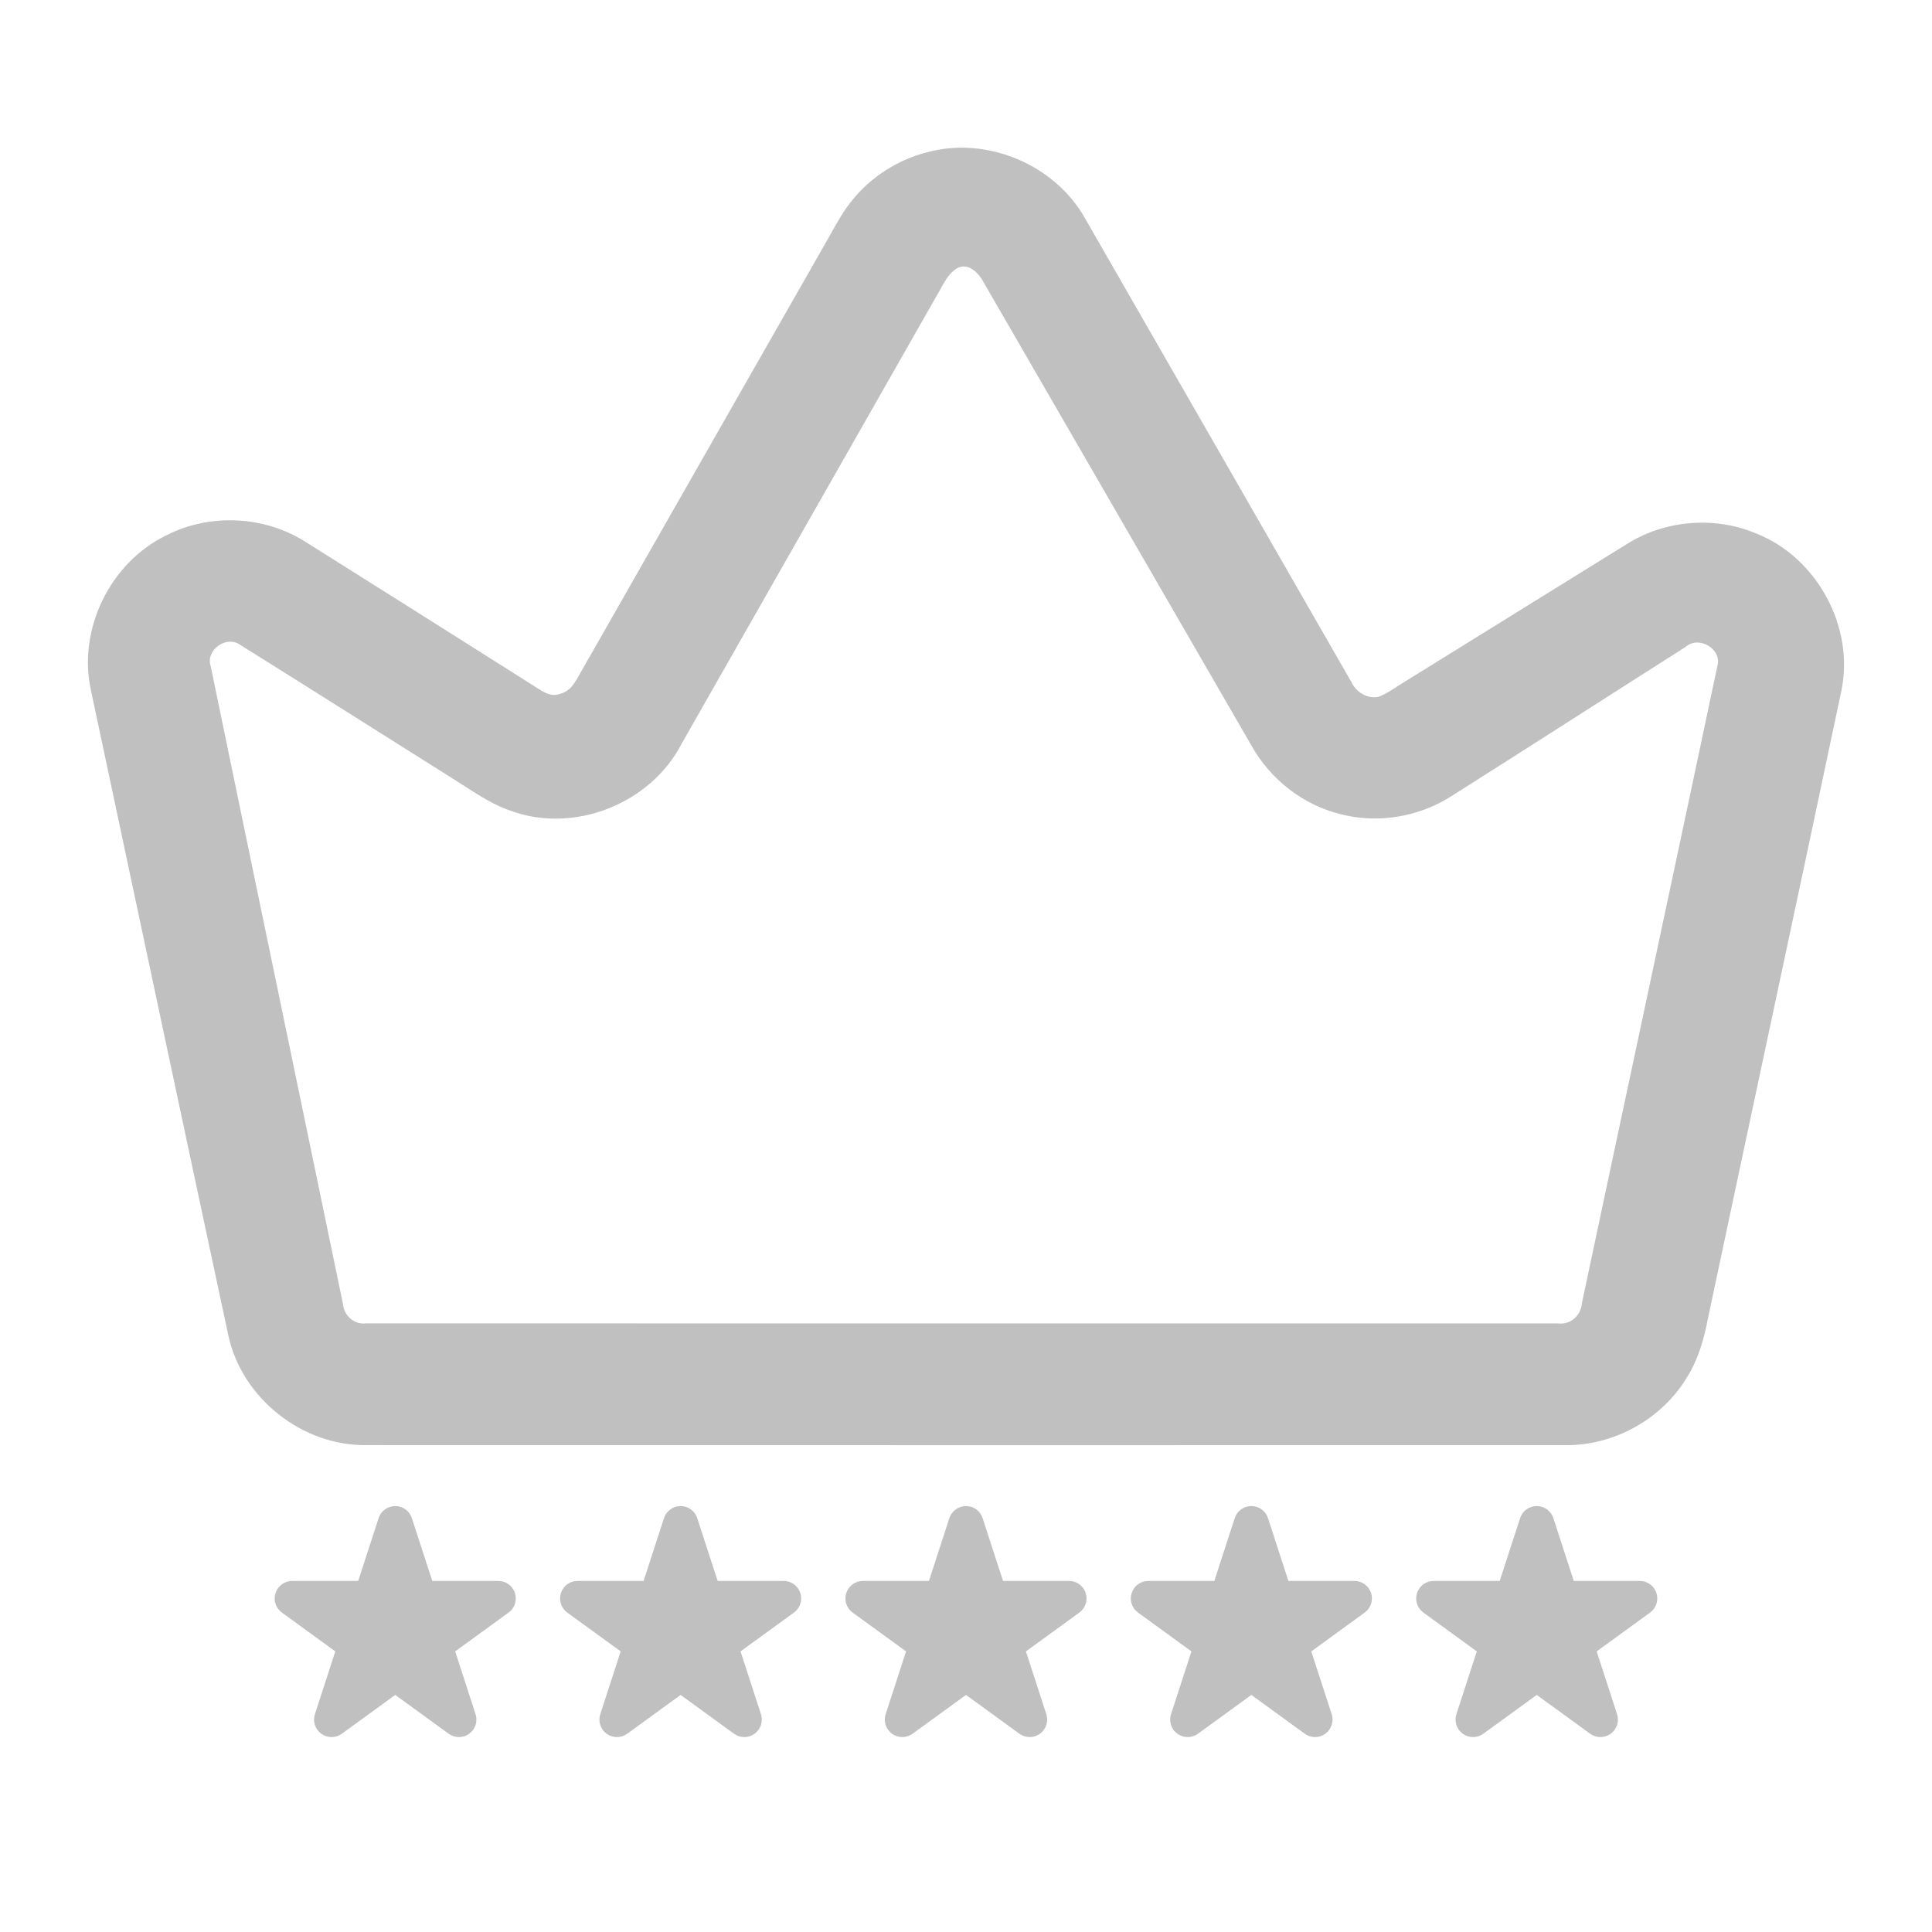<?xml version="1.0" encoding="UTF-8" standalone="no"?>
<!DOCTYPE svg PUBLIC "-//W3C//DTD SVG 1.1//EN" "http://www.w3.org/Graphics/SVG/1.1/DTD/svg11.dtd">
<svg width="100%" height="100%" viewBox="0 0 47245 47245" version="1.1" xmlns="http://www.w3.org/2000/svg" xmlns:xlink="http://www.w3.org/1999/xlink" xml:space="preserve" xmlns:serif="http://www.serif.com/" style="fill-rule:evenodd;clip-rule:evenodd;stroke-linejoin:round;stroke-miterlimit:2;">
    <g transform="matrix(1,0,0,1,-54295.3,-95.286)">
        <g id="VIP" transform="matrix(1,0,0,1,54295.3,95.286)">
            <rect x="0" y="0" width="47244.1" height="47244.1" style="fill:none;"/>
            <g transform="matrix(1,0,0,1,0,2231.24)">
                <g transform="matrix(165.535,0,0,165.535,-16029.5,12772.4)">
                    <path d="M152.764,133.634C153.11,132.569 154.103,131.848 155.222,131.848C156.342,131.848 157.334,132.569 157.68,133.634L160.694,142.91L170.447,142.91C171.566,142.91 172.558,143.63 172.904,144.695C173.25,145.76 172.871,146.926 171.966,147.584L164.075,153.317L167.089,162.593C167.435,163.657 167.056,164.824 166.15,165.482C165.245,166.14 164.018,166.14 163.112,165.482L155.222,159.749L147.332,165.482C146.426,166.14 145.2,166.14 144.294,165.482C143.388,164.824 143.009,163.657 143.355,162.593L146.369,153.317L138.479,147.584C137.573,146.926 137.194,145.76 137.54,144.695C137.886,143.63 138.878,142.91 139.998,142.91L149.751,142.91L152.764,133.634ZM194.922,133.634C195.268,132.569 196.26,131.848 197.379,131.848C198.499,131.848 199.491,132.569 199.837,133.634L202.851,142.91L212.604,142.91C213.723,142.91 214.716,143.63 215.062,144.695C215.408,145.76 215.029,146.926 214.123,147.584L206.232,153.317L209.246,162.593C209.592,163.657 209.213,164.824 208.308,165.482C207.402,166.14 206.175,166.14 205.27,165.482L197.379,159.749L189.489,165.482C188.583,166.14 187.357,166.14 186.451,165.482C185.545,164.824 185.166,163.657 185.512,162.593L188.526,153.317L180.636,147.584C179.73,146.926 179.351,145.76 179.697,144.695C180.043,143.63 181.035,142.91 182.155,142.91L191.908,142.91L194.922,133.634ZM237.079,133.634C237.425,132.569 238.417,131.848 239.537,131.848C240.656,131.848 241.648,132.569 241.994,133.634L245.008,142.91L254.761,142.91C255.881,142.91 256.873,143.63 257.219,144.695C257.565,145.76 257.186,146.926 256.28,147.584L248.39,153.317L251.404,162.593C251.749,163.657 251.371,164.824 250.465,165.482C249.559,166.14 248.333,166.14 247.427,165.482L239.537,159.749L231.646,165.482C230.74,166.14 229.514,166.14 228.608,165.482C227.703,164.824 227.324,163.657 227.67,162.593L230.683,153.317L222.793,147.584C221.887,146.926 221.508,145.76 221.854,144.695C222.2,143.63 223.192,142.91 224.312,142.91L234.065,142.91L237.079,133.634ZM279.236,133.634C279.582,132.569 280.574,131.848 281.694,131.848C282.813,131.848 283.806,132.569 284.151,133.634L287.165,142.91L296.918,142.91C298.038,142.91 299.03,143.63 299.376,144.695C299.722,145.76 299.343,146.926 298.437,147.584L290.547,153.317L293.561,162.593C293.907,163.657 293.528,164.824 292.622,165.482C291.716,166.14 290.49,166.14 289.584,165.482L281.694,159.749L273.803,165.482C272.898,166.14 271.671,166.14 270.766,165.482C269.86,164.824 269.481,163.657 269.827,162.593L272.841,153.317L264.95,147.584C264.045,146.926 263.666,145.76 264.012,144.695C264.358,143.63 265.35,142.91 266.469,142.91L276.222,142.91L279.236,133.634ZM321.393,133.634C321.739,132.569 322.732,131.848 323.851,131.848C324.971,131.848 325.963,132.569 326.309,133.634L329.323,142.91L339.076,142.91C340.195,142.91 341.187,143.63 341.533,144.695C341.879,145.76 341.5,146.926 340.595,147.584L332.704,153.317L335.718,162.593C336.064,163.657 335.685,164.824 334.779,165.482C333.874,166.14 332.647,166.14 331.741,165.482L323.851,159.749L315.961,165.482C315.055,166.14 313.829,166.14 312.923,165.482C312.017,164.824 311.638,163.657 311.984,162.593L314.998,153.317L307.108,147.584C306.202,146.926 305.823,145.76 306.169,144.695C306.515,143.63 307.507,142.91 308.626,142.91L318.38,142.91L321.393,133.634Z" style="fill:rgb(192,192,192);"/>
                </g>
                <g transform="matrix(93.068,0,0,93.068,-252.749,-6104.05)">
                    <path d="M246.36,81.61C262.08,77.34 279.94,84.88 287.87,99.08C311.25,139.74 334.59,180.43 357.95,221.09C359.18,223.57 362.03,225.22 364.8,224.75C367.33,223.83 369.47,222.12 371.78,220.76C391.32,208.67 410.83,196.53 430.38,184.44C440.36,178.22 453.33,177.21 464.17,181.79C480.07,188.06 489.99,206.21 486.57,223C474.96,278.03 463.14,333.02 451.48,388.04C450.47,393.36 448.98,398.68 446.09,403.32C439.53,414.4 426.89,421.48 414.01,421.33C309.01,421.33 204.02,421.35 99.03,421.32C82.19,421.59 66.31,409.03 62.73,392.58C50.63,336.07 38.63,279.54 26.61,223.01C23.08,207.03 31.63,189.5 46.31,182.33C57.71,176.43 72.15,177.08 82.97,183.98C102.83,196.47 122.69,208.96 142.5,221.52C144.7,222.84 147.11,225 149.87,223.92C153.2,223.13 154.42,219.64 156.01,217.03C177.29,179.66 198.62,142.33 219.91,104.98C221.61,102.03 223.19,98.99 225.14,96.2C230.17,89.01 237.86,83.76 246.36,81.61M254.18,112.1C251.38,113.79 250.26,117.1 248.59,119.74C226.37,158.82 204.09,197.87 181.86,236.95C173.72,252.84 153.38,260.89 136.63,254.54C131.43,252.75 126.96,249.49 122.34,246.61C103.53,234.78 84.76,222.87 65.92,211.11C62.34,208.39 56.63,212.35 58.08,216.67C69.62,272.56 81.28,328.42 92.85,384.31C93.1,387.36 95.83,389.72 98.92,389.33C203.29,389.34 307.66,389.33 412.03,389.34C415.28,389.79 418.13,387.31 418.35,384.09C430.18,328.29 442.15,272.52 453.94,216.71C455.31,212.19 449.13,208.49 445.65,211.57C425.06,224.65 404.54,237.87 383.91,250.91C375.48,256.25 364.88,258.05 355.19,255.6C345.2,253.22 336.48,246.41 331.51,237.46C308.04,196.9 284.59,156.32 261.14,115.75C259.86,113.33 257.12,110.5 254.18,112.1Z" style="fill:rgb(192,192,192);fill-rule:nonzero;"/>
                </g>
            </g>
        </g>
    </g>
</svg>
